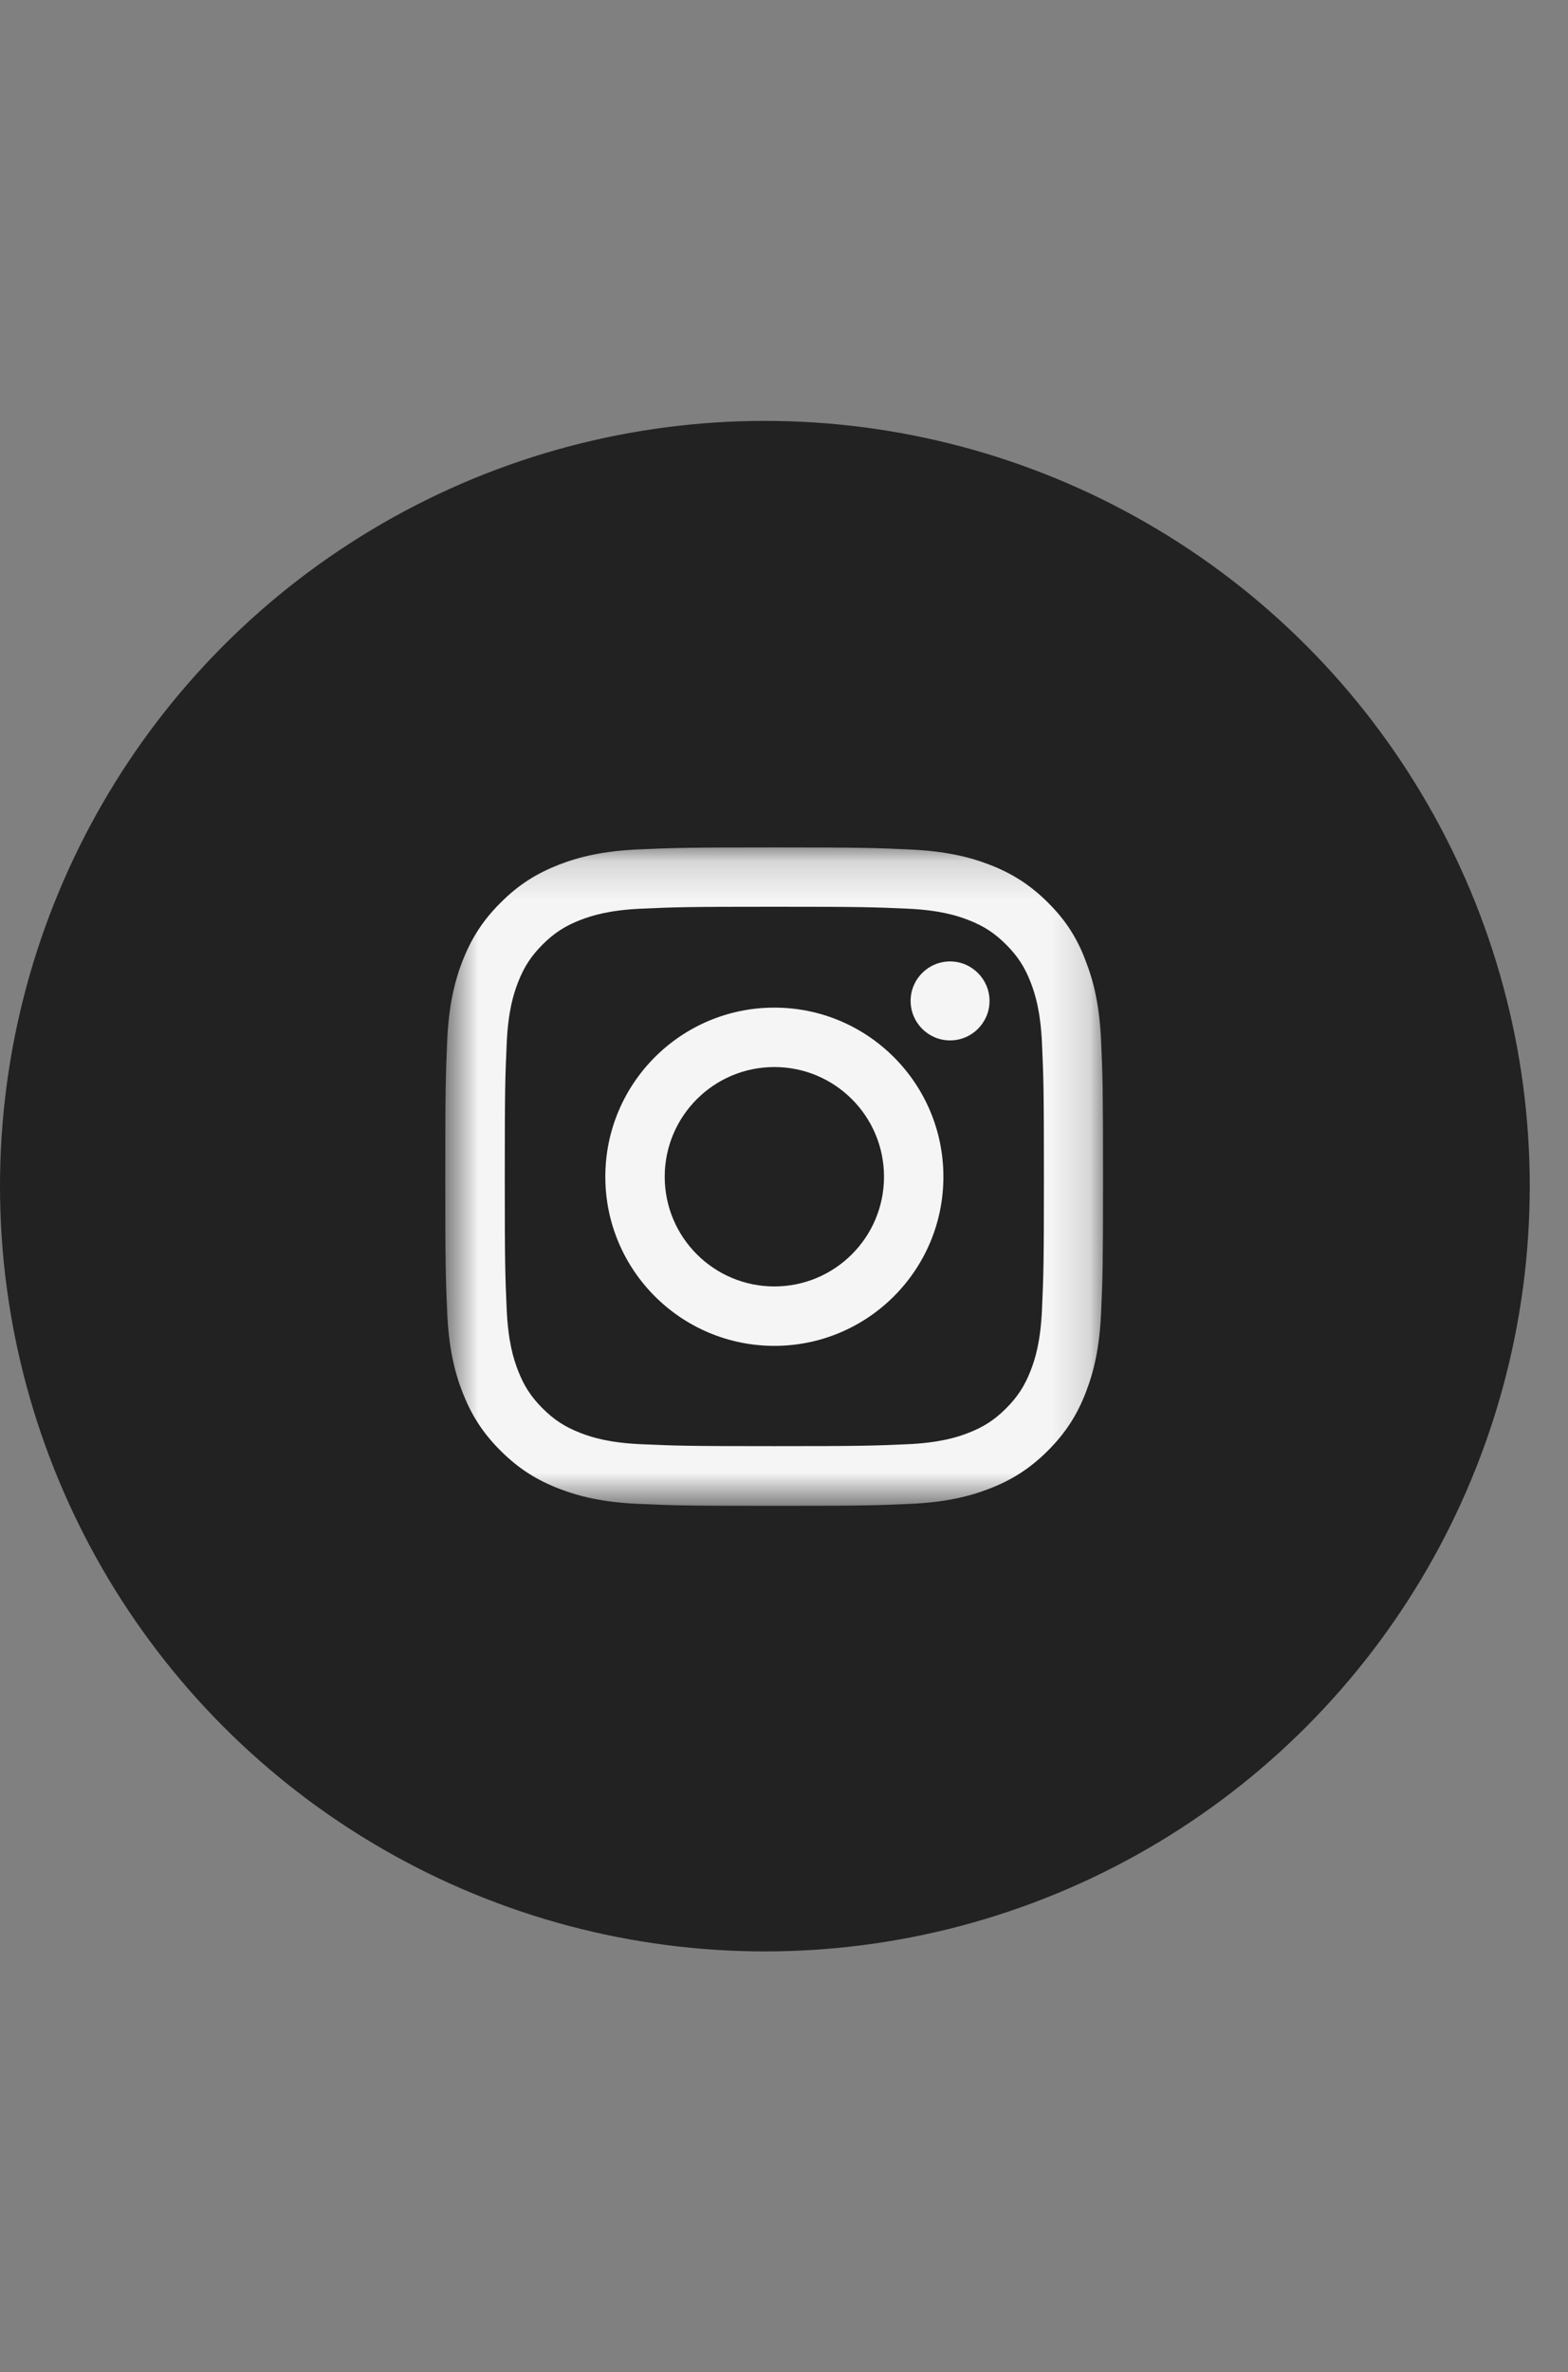 <svg width="41" height="62" viewBox="0 0 41 62" fill="none" xmlns="http://www.w3.org/2000/svg">
<rect x="0" y="0" width="41" height="62" fill="#808080" stroke="none"/>
<circle cx="20" cy="31" r="20" fill="#222222"/>
<mask id="mask0_547_153" style="mask-type:luminance" maskUnits="userSpaceOnUse" x="11" y="22" width="18" height="18">
<path d="M28.852 22.148H11.643V39.358H28.852V22.148Z" fill="white"/>
</mask>
<g mask="url(#mask0_547_153)">
<path d="M20.247 23.698C22.547 23.698 22.819 23.708 23.723 23.748C24.563 23.785 25.017 23.927 25.32 24.044C25.72 24.199 26.009 24.387 26.308 24.686C26.61 24.989 26.795 25.274 26.95 25.674C27.068 25.977 27.209 26.434 27.246 27.271C27.286 28.179 27.296 28.451 27.296 30.747C27.296 33.046 27.286 33.318 27.246 34.222C27.209 35.063 27.068 35.516 26.95 35.819C26.795 36.219 26.607 36.508 26.308 36.807C26.005 37.11 25.72 37.294 25.32 37.449C25.017 37.567 24.56 37.708 23.723 37.745C22.816 37.785 22.543 37.795 20.247 37.795C17.948 37.795 17.676 37.785 16.772 37.745C15.932 37.708 15.478 37.567 15.175 37.449C14.775 37.294 14.486 37.106 14.187 36.807C13.885 36.505 13.7 36.219 13.545 35.819C13.427 35.516 13.286 35.059 13.249 34.222C13.209 33.315 13.199 33.042 13.199 30.747C13.199 28.448 13.209 28.175 13.249 27.271C13.286 26.431 13.427 25.977 13.545 25.674C13.7 25.274 13.888 24.985 14.187 24.686C14.49 24.384 14.775 24.199 15.175 24.044C15.478 23.927 15.935 23.785 16.772 23.748C17.676 23.708 17.948 23.698 20.247 23.698ZM20.247 22.148C17.911 22.148 17.619 22.159 16.701 22.199C15.787 22.239 15.159 22.387 14.614 22.599C14.046 22.821 13.565 23.113 13.088 23.594C12.607 24.071 12.315 24.552 12.093 25.116C11.881 25.664 11.733 26.29 11.693 27.204C11.653 28.125 11.643 28.417 11.643 30.753C11.643 33.09 11.653 33.382 11.693 34.3C11.733 35.214 11.881 35.842 12.093 36.387C12.315 36.955 12.607 37.436 13.088 37.913C13.565 38.39 14.046 38.686 14.611 38.904C15.159 39.116 15.784 39.264 16.698 39.304C17.616 39.345 17.908 39.355 20.244 39.355C22.58 39.355 22.873 39.345 23.79 39.304C24.705 39.264 25.333 39.116 25.878 38.904C26.442 38.686 26.923 38.39 27.4 37.913C27.878 37.436 28.174 36.955 28.392 36.39C28.604 35.842 28.752 35.217 28.792 34.303C28.832 33.385 28.842 33.093 28.842 30.757C28.842 28.421 28.832 28.128 28.792 27.211C28.752 26.296 28.604 25.668 28.392 25.123C28.18 24.552 27.888 24.071 27.407 23.594C26.93 23.116 26.449 22.821 25.884 22.602C25.337 22.39 24.711 22.243 23.797 22.202C22.876 22.159 22.584 22.148 20.247 22.148Z" fill="#F5F5F5"/>
<path d="M20.248 26.334C17.808 26.334 15.828 28.314 15.828 30.754C15.828 33.194 17.808 35.174 20.248 35.174C22.689 35.174 24.668 33.194 24.668 30.754C24.668 28.314 22.689 26.334 20.248 26.334ZM20.248 33.621C18.665 33.621 17.381 32.337 17.381 30.754C17.381 29.171 18.665 27.887 20.248 27.887C21.831 27.887 23.115 29.171 23.115 30.754C23.115 32.337 21.831 33.621 20.248 33.621Z" fill="#F5F5F5"/>
<path d="M25.874 26.159C25.874 26.73 25.41 27.191 24.843 27.191C24.271 27.191 23.811 26.727 23.811 26.159C23.811 25.587 24.274 25.127 24.843 25.127C25.41 25.127 25.874 25.591 25.874 26.159Z" fill="#F5F5F5"/>
</g>
</svg>
